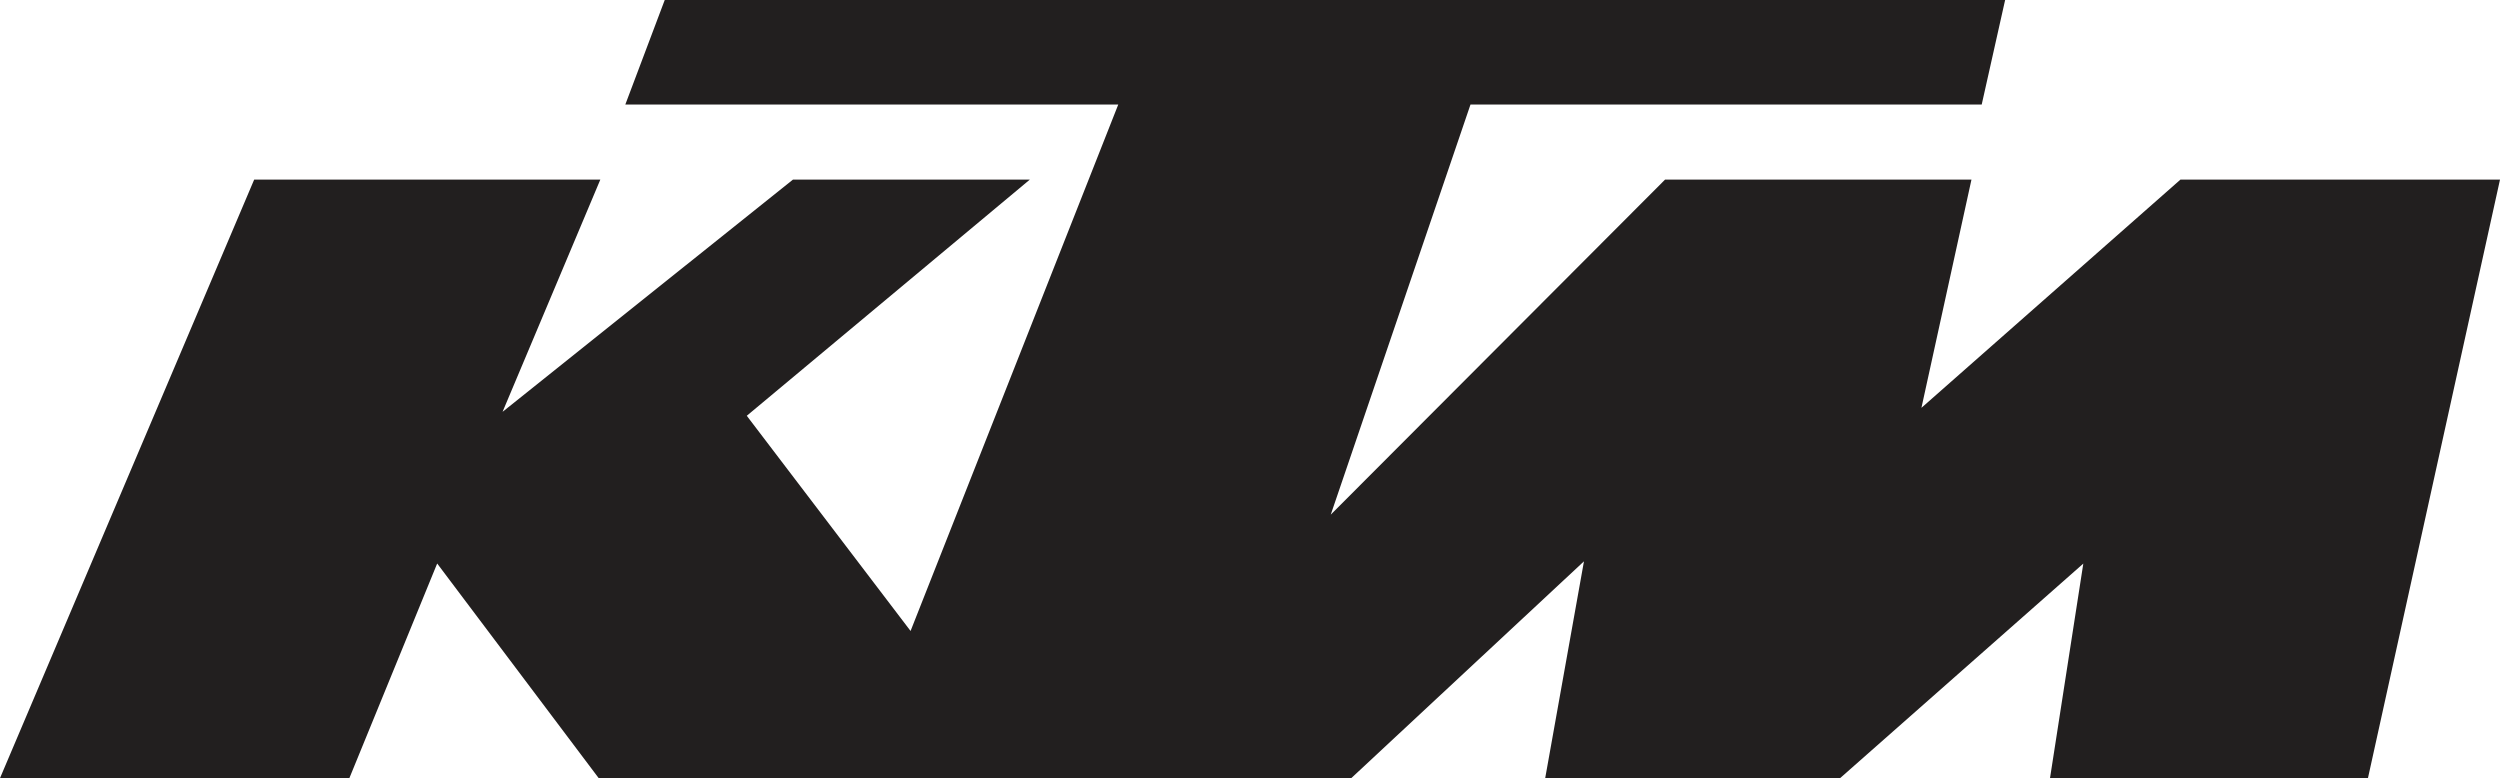 <?xml version="1.0" encoding="UTF-8" standalone="no"?>
<svg
   xmlns:dc="http://purl.org/dc/elements/1.1/"
   xmlns:cc="http://creativecommons.org/ns#"
   xmlns:rdf="http://www.w3.org/1999/02/22-rdf-syntax-ns#"
   xmlns:svg="http://www.w3.org/2000/svg"
   xmlns="http://www.w3.org/2000/svg"
   xmlns:sodipodi="http://sodipodi.sourceforge.net/DTD/sodipodi-0.dtd"
   xmlns:inkscape="http://www.inkscape.org/namespaces/inkscape"
   version="1.1"
   id="Layer_1"
   x="0px"
   y="0px"
   width="115.181"
   height="35.851"
   viewBox="0 0 115.181 35.851"
   enable-background="new 0 0 168 142"
   xml:space="preserve"
   sodipodi:docname="ktm.svg"
   inkscape:version="1.0.1 (3bc2e813f5, 2020-09-07)"><defs
   id="defs8" /><sodipodi:namedview
   pagecolor="#ffffff"
   bordercolor="#666666"
   borderopacity="1"
   objecttolerance="10"
   gridtolerance="10"
   guidetolerance="10"
   inkscape:pageopacity="0"
   inkscape:pageshadow="2"
   inkscape:window-width="1920"
   inkscape:window-height="1009"
   id="namedview6"
   showgrid="false"
   inkscape:zoom="5.9295775"
   inkscape:cx="58.674"
   inkscape:cy="54.93147"
   inkscape:window-x="-8"
   inkscape:window-y="-8"
   inkscape:window-maximized="1"
   inkscape:current-layer="Layer_1" />
<g
   id="layer1"
   transform="translate(-1008.981,-106.164)">
	<g
   id="g11108">
		<path
   id="path10993"
   fill="#221f1f"
   d="m 1008.981,142.015 h 16.096 l 4.046,-9.889 7.442,9.889 h 34.672 l 10.721,-9.989 -1.786,9.989 h 13.586 l 11.206,-9.885 -1.534,9.885 h 14.648 l 6.084,-27.575 h -14.724 l -11.932,10.514 2.305,-10.514 h -14.118 l -15.401,15.435 6.438,-18.895 h 23.553 l 1.079,-4.816 h -61.755 l -1.816,4.816 h 22.711 l -9.569,24.255 -7.546,-9.915 13.039,-10.88 h -10.913 l -13.378,10.698 4.504,-10.698 h -15.948 l -11.71,27.575" />
	</g>
</g>
</svg>
